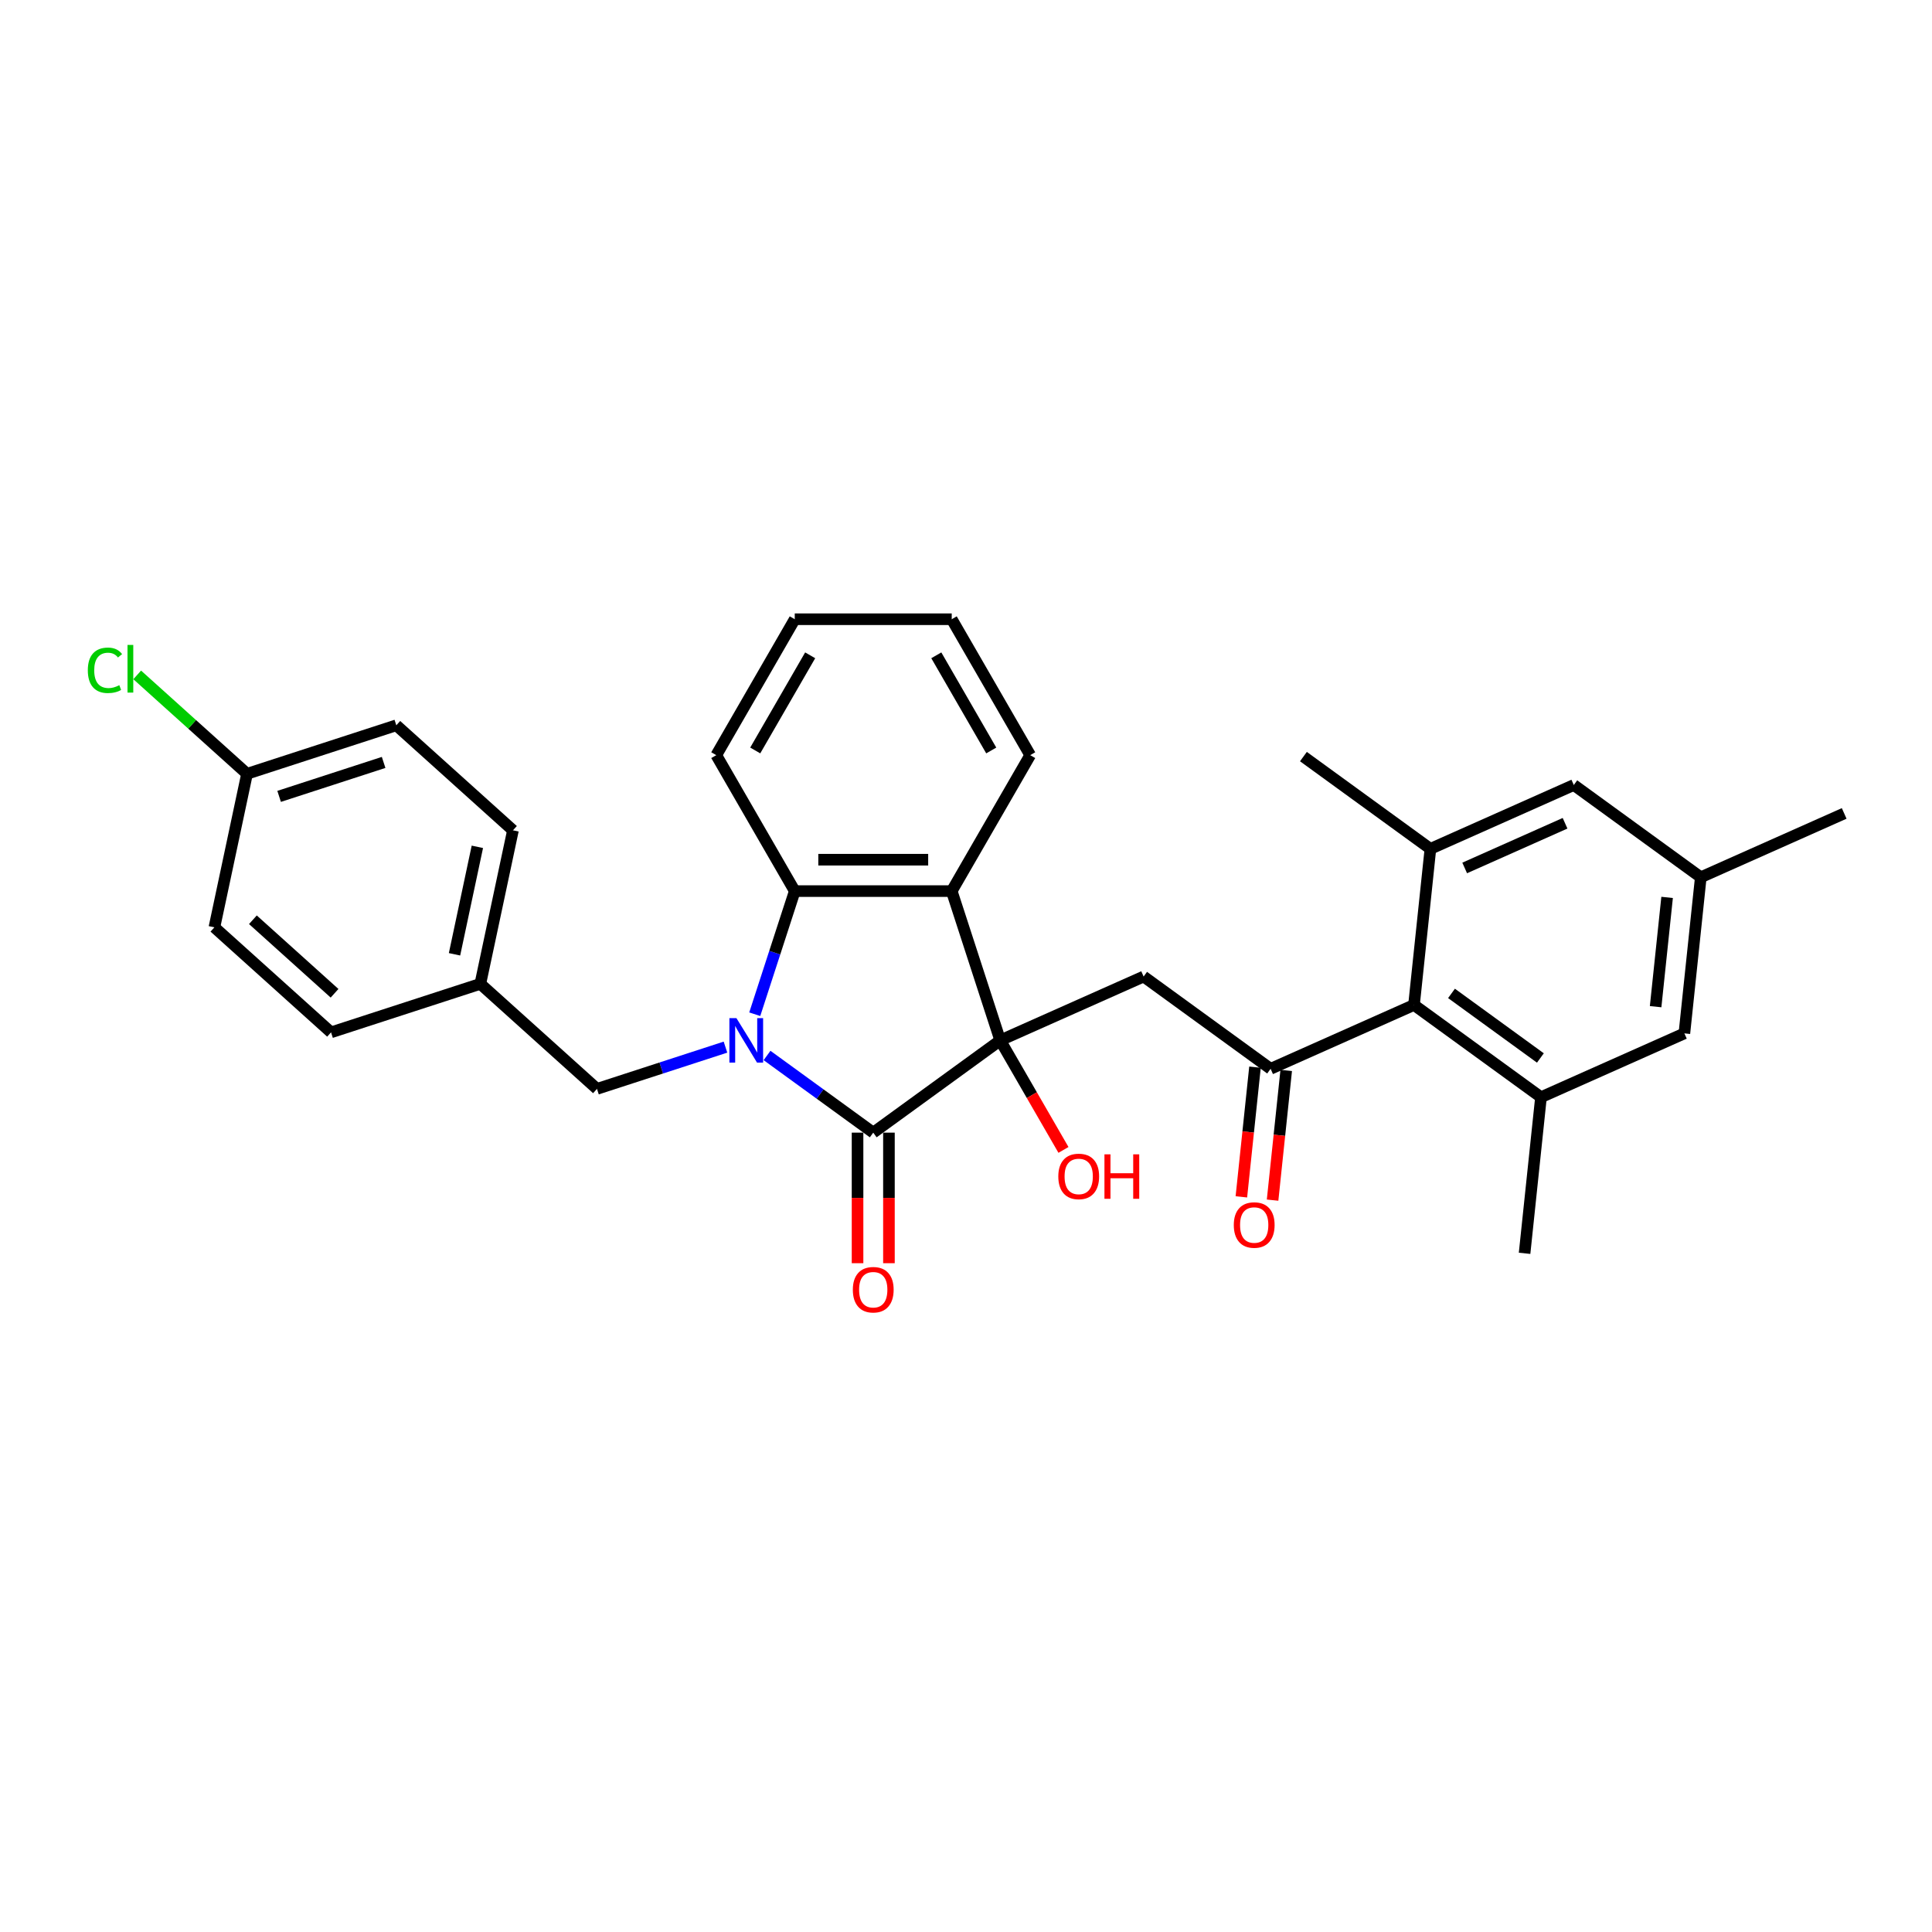<?xml version='1.0' encoding='iso-8859-1'?>
<svg version='1.1' baseProfile='full'
              xmlns='http://www.w3.org/2000/svg'
                      xmlns:rdkit='http://www.rdkit.org/xml'
                      xmlns:xlink='http://www.w3.org/1999/xlink'
                  xml:space='preserve'
width='1000px' height='1000px' viewBox='0 0 1000 1000'>
<!-- END OF HEADER -->
<rect style='opacity:1.0;fill:#FFFFFF;stroke:none' width='1000' height='1000' x='0' y='0'> </rect>
<path class='bond-1' d='M 397.017,546.314 L 424.503,566.283' style='fill:none;fill-rule:evenodd;stroke:#0000FF;stroke-width:6px;stroke-linecap:butt;stroke-linejoin:miter;stroke-opacity:1' />
<path class='bond-1' d='M 424.503,566.283 L 451.988,586.253' style='fill:none;fill-rule:evenodd;stroke:#000000;stroke-width:6px;stroke-linecap:butt;stroke-linejoin:miter;stroke-opacity:1' />
<path class='bond-3' d='M 390.658,524.963 L 401.012,493.097' style='fill:none;fill-rule:evenodd;stroke:#0000FF;stroke-width:6px;stroke-linecap:butt;stroke-linejoin:miter;stroke-opacity:1' />
<path class='bond-3' d='M 401.012,493.097 L 411.366,461.231' style='fill:none;fill-rule:evenodd;stroke:#000000;stroke-width:6px;stroke-linecap:butt;stroke-linejoin:miter;stroke-opacity:1' />
<path class='bond-9' d='M 375.504,541.994 L 342.248,552.799' style='fill:none;fill-rule:evenodd;stroke:#0000FF;stroke-width:6px;stroke-linecap:butt;stroke-linejoin:miter;stroke-opacity:1' />
<path class='bond-9' d='M 342.248,552.799 L 308.993,563.604' style='fill:none;fill-rule:evenodd;stroke:#000000;stroke-width:6px;stroke-linecap:butt;stroke-linejoin:miter;stroke-opacity:1' />
<path class='bond-0' d='M 517.716,538.498 L 451.988,586.253' style='fill:none;fill-rule:evenodd;stroke:#000000;stroke-width:6px;stroke-linecap:butt;stroke-linejoin:miter;stroke-opacity:1' />
<path class='bond-4' d='M 517.716,538.498 L 591.937,505.453' style='fill:none;fill-rule:evenodd;stroke:#000000;stroke-width:6px;stroke-linecap:butt;stroke-linejoin:miter;stroke-opacity:1' />
<path class='bond-14' d='M 517.716,538.498 L 534.083,566.846' style='fill:none;fill-rule:evenodd;stroke:#000000;stroke-width:6px;stroke-linecap:butt;stroke-linejoin:miter;stroke-opacity:1' />
<path class='bond-14' d='M 534.083,566.846 L 550.449,595.193' style='fill:none;fill-rule:evenodd;stroke:#FF0000;stroke-width:6px;stroke-linecap:butt;stroke-linejoin:miter;stroke-opacity:1' />
<path class='bond-30' d='M 517.716,538.498 L 492.61,461.231' style='fill:none;fill-rule:evenodd;stroke:#000000;stroke-width:6px;stroke-linecap:butt;stroke-linejoin:miter;stroke-opacity:1' />
<path class='bond-10' d='M 443.864,586.253 L 443.864,620.042' style='fill:none;fill-rule:evenodd;stroke:#000000;stroke-width:6px;stroke-linecap:butt;stroke-linejoin:miter;stroke-opacity:1' />
<path class='bond-10' d='M 443.864,620.042 L 443.864,653.831' style='fill:none;fill-rule:evenodd;stroke:#FF0000;stroke-width:6px;stroke-linecap:butt;stroke-linejoin:miter;stroke-opacity:1' />
<path class='bond-10' d='M 460.113,586.253 L 460.113,620.042' style='fill:none;fill-rule:evenodd;stroke:#000000;stroke-width:6px;stroke-linecap:butt;stroke-linejoin:miter;stroke-opacity:1' />
<path class='bond-10' d='M 460.113,620.042 L 460.113,653.831' style='fill:none;fill-rule:evenodd;stroke:#FF0000;stroke-width:6px;stroke-linecap:butt;stroke-linejoin:miter;stroke-opacity:1' />
<path class='bond-2' d='M 492.61,461.231 L 411.366,461.231' style='fill:none;fill-rule:evenodd;stroke:#000000;stroke-width:6px;stroke-linecap:butt;stroke-linejoin:miter;stroke-opacity:1' />
<path class='bond-2' d='M 480.424,444.982 L 423.553,444.982' style='fill:none;fill-rule:evenodd;stroke:#000000;stroke-width:6px;stroke-linecap:butt;stroke-linejoin:miter;stroke-opacity:1' />
<path class='bond-18' d='M 492.61,461.231 L 533.233,390.871' style='fill:none;fill-rule:evenodd;stroke:#000000;stroke-width:6px;stroke-linecap:butt;stroke-linejoin:miter;stroke-opacity:1' />
<path class='bond-20' d='M 411.366,461.231 L 370.744,390.871' style='fill:none;fill-rule:evenodd;stroke:#000000;stroke-width:6px;stroke-linecap:butt;stroke-linejoin:miter;stroke-opacity:1' />
<path class='bond-5' d='M 591.937,505.453 L 657.664,553.208' style='fill:none;fill-rule:evenodd;stroke:#000000;stroke-width:6px;stroke-linecap:butt;stroke-linejoin:miter;stroke-opacity:1' />
<path class='bond-6' d='M 657.664,553.208 L 731.885,520.163' style='fill:none;fill-rule:evenodd;stroke:#000000;stroke-width:6px;stroke-linecap:butt;stroke-linejoin:miter;stroke-opacity:1' />
<path class='bond-13' d='M 649.585,552.358 L 646.057,585.925' style='fill:none;fill-rule:evenodd;stroke:#000000;stroke-width:6px;stroke-linecap:butt;stroke-linejoin:miter;stroke-opacity:1' />
<path class='bond-13' d='M 646.057,585.925 L 642.529,619.492' style='fill:none;fill-rule:evenodd;stroke:#FF0000;stroke-width:6px;stroke-linecap:butt;stroke-linejoin:miter;stroke-opacity:1' />
<path class='bond-13' d='M 665.744,554.057 L 662.216,587.624' style='fill:none;fill-rule:evenodd;stroke:#000000;stroke-width:6px;stroke-linecap:butt;stroke-linejoin:miter;stroke-opacity:1' />
<path class='bond-13' d='M 662.216,587.624 L 658.688,621.191' style='fill:none;fill-rule:evenodd;stroke:#FF0000;stroke-width:6px;stroke-linecap:butt;stroke-linejoin:miter;stroke-opacity:1' />
<path class='bond-7' d='M 731.885,520.163 L 797.613,567.917' style='fill:none;fill-rule:evenodd;stroke:#000000;stroke-width:6px;stroke-linecap:butt;stroke-linejoin:miter;stroke-opacity:1' />
<path class='bond-7' d='M 751.295,514.18 L 797.304,547.608' style='fill:none;fill-rule:evenodd;stroke:#000000;stroke-width:6px;stroke-linecap:butt;stroke-linejoin:miter;stroke-opacity:1' />
<path class='bond-8' d='M 731.885,520.163 L 740.377,439.364' style='fill:none;fill-rule:evenodd;stroke:#000000;stroke-width:6px;stroke-linecap:butt;stroke-linejoin:miter;stroke-opacity:1' />
<path class='bond-11' d='M 797.613,567.917 L 871.833,534.872' style='fill:none;fill-rule:evenodd;stroke:#000000;stroke-width:6px;stroke-linecap:butt;stroke-linejoin:miter;stroke-opacity:1' />
<path class='bond-25' d='M 797.613,567.917 L 789.12,648.716' style='fill:none;fill-rule:evenodd;stroke:#000000;stroke-width:6px;stroke-linecap:butt;stroke-linejoin:miter;stroke-opacity:1' />
<path class='bond-12' d='M 740.377,439.364 L 814.597,406.319' style='fill:none;fill-rule:evenodd;stroke:#000000;stroke-width:6px;stroke-linecap:butt;stroke-linejoin:miter;stroke-opacity:1' />
<path class='bond-12' d='M 758.119,449.251 L 810.073,426.119' style='fill:none;fill-rule:evenodd;stroke:#000000;stroke-width:6px;stroke-linecap:butt;stroke-linejoin:miter;stroke-opacity:1' />
<path class='bond-26' d='M 740.377,439.364 L 674.649,391.609' style='fill:none;fill-rule:evenodd;stroke:#000000;stroke-width:6px;stroke-linecap:butt;stroke-linejoin:miter;stroke-opacity:1' />
<path class='bond-16' d='M 308.993,563.604 L 248.617,509.241' style='fill:none;fill-rule:evenodd;stroke:#000000;stroke-width:6px;stroke-linecap:butt;stroke-linejoin:miter;stroke-opacity:1' />
<path class='bond-33' d='M 871.833,534.872 L 880.325,454.073' style='fill:none;fill-rule:evenodd;stroke:#000000;stroke-width:6px;stroke-linecap:butt;stroke-linejoin:miter;stroke-opacity:1' />
<path class='bond-33' d='M 856.947,521.053 L 862.892,464.494' style='fill:none;fill-rule:evenodd;stroke:#000000;stroke-width:6px;stroke-linecap:butt;stroke-linejoin:miter;stroke-opacity:1' />
<path class='bond-15' d='M 814.597,406.319 L 880.325,454.073' style='fill:none;fill-rule:evenodd;stroke:#000000;stroke-width:6px;stroke-linecap:butt;stroke-linejoin:miter;stroke-opacity:1' />
<path class='bond-27' d='M 880.325,454.073 L 954.545,421.028' style='fill:none;fill-rule:evenodd;stroke:#000000;stroke-width:6px;stroke-linecap:butt;stroke-linejoin:miter;stroke-opacity:1' />
<path class='bond-21' d='M 248.617,509.241 L 171.349,534.347' style='fill:none;fill-rule:evenodd;stroke:#000000;stroke-width:6px;stroke-linecap:butt;stroke-linejoin:miter;stroke-opacity:1' />
<path class='bond-22' d='M 248.617,509.241 L 265.508,429.773' style='fill:none;fill-rule:evenodd;stroke:#000000;stroke-width:6px;stroke-linecap:butt;stroke-linejoin:miter;stroke-opacity:1' />
<path class='bond-22' d='M 235.257,493.943 L 247.081,438.315' style='fill:none;fill-rule:evenodd;stroke:#000000;stroke-width:6px;stroke-linecap:butt;stroke-linejoin:miter;stroke-opacity:1' />
<path class='bond-17' d='M 127.864,400.515 L 205.132,375.41' style='fill:none;fill-rule:evenodd;stroke:#000000;stroke-width:6px;stroke-linecap:butt;stroke-linejoin:miter;stroke-opacity:1' />
<path class='bond-17' d='M 144.475,412.203 L 198.563,394.629' style='fill:none;fill-rule:evenodd;stroke:#000000;stroke-width:6px;stroke-linecap:butt;stroke-linejoin:miter;stroke-opacity:1' />
<path class='bond-19' d='M 127.864,400.515 L 99.439,374.921' style='fill:none;fill-rule:evenodd;stroke:#000000;stroke-width:6px;stroke-linecap:butt;stroke-linejoin:miter;stroke-opacity:1' />
<path class='bond-19' d='M 99.439,374.921 L 71.014,349.327' style='fill:none;fill-rule:evenodd;stroke:#00CC00;stroke-width:6px;stroke-linecap:butt;stroke-linejoin:miter;stroke-opacity:1' />
<path class='bond-31' d='M 127.864,400.515 L 110.973,479.984' style='fill:none;fill-rule:evenodd;stroke:#000000;stroke-width:6px;stroke-linecap:butt;stroke-linejoin:miter;stroke-opacity:1' />
<path class='bond-32' d='M 533.233,390.871 L 492.61,320.512' style='fill:none;fill-rule:evenodd;stroke:#000000;stroke-width:6px;stroke-linecap:butt;stroke-linejoin:miter;stroke-opacity:1' />
<path class='bond-32' d='M 513.067,388.442 L 484.632,339.19' style='fill:none;fill-rule:evenodd;stroke:#000000;stroke-width:6px;stroke-linecap:butt;stroke-linejoin:miter;stroke-opacity:1' />
<path class='bond-29' d='M 370.744,390.871 L 411.366,320.512' style='fill:none;fill-rule:evenodd;stroke:#000000;stroke-width:6px;stroke-linecap:butt;stroke-linejoin:miter;stroke-opacity:1' />
<path class='bond-29' d='M 390.909,388.442 L 419.345,339.19' style='fill:none;fill-rule:evenodd;stroke:#000000;stroke-width:6px;stroke-linecap:butt;stroke-linejoin:miter;stroke-opacity:1' />
<path class='bond-24' d='M 171.349,534.347 L 110.973,479.984' style='fill:none;fill-rule:evenodd;stroke:#000000;stroke-width:6px;stroke-linecap:butt;stroke-linejoin:miter;stroke-opacity:1' />
<path class='bond-24' d='M 173.165,514.117 L 130.902,476.063' style='fill:none;fill-rule:evenodd;stroke:#000000;stroke-width:6px;stroke-linecap:butt;stroke-linejoin:miter;stroke-opacity:1' />
<path class='bond-23' d='M 265.508,429.773 L 205.132,375.41' style='fill:none;fill-rule:evenodd;stroke:#000000;stroke-width:6px;stroke-linecap:butt;stroke-linejoin:miter;stroke-opacity:1' />
<path class='bond-28' d='M 492.61,320.512 L 411.366,320.512' style='fill:none;fill-rule:evenodd;stroke:#000000;stroke-width:6px;stroke-linecap:butt;stroke-linejoin:miter;stroke-opacity:1' />
<path  class='atom-0' d='M 381.175 526.994
L 388.714 539.181
Q 389.462 540.383, 390.664 542.561
Q 391.866 544.738, 391.931 544.868
L 391.931 526.994
L 394.986 526.994
L 394.986 550.003
L 391.834 550.003
L 383.742 536.679
Q 382.799 535.119, 381.792 533.331
Q 380.817 531.544, 380.525 530.991
L 380.525 550.003
L 377.535 550.003
L 377.535 526.994
L 381.175 526.994
' fill='#0000FF'/>
<path  class='atom-11' d='M 441.427 667.562
Q 441.427 662.037, 444.156 658.95
Q 446.886 655.863, 451.988 655.863
Q 457.091 655.863, 459.82 658.95
Q 462.55 662.037, 462.55 667.562
Q 462.55 673.151, 459.788 676.336
Q 457.026 679.488, 451.988 679.488
Q 446.919 679.488, 444.156 676.336
Q 441.427 673.184, 441.427 667.562
M 451.988 676.889
Q 455.498 676.889, 457.383 674.549
Q 459.3 672.176, 459.3 667.562
Q 459.3 663.045, 457.383 660.77
Q 455.498 658.462, 451.988 658.462
Q 448.479 658.462, 446.561 660.737
Q 444.676 663.012, 444.676 667.562
Q 444.676 672.209, 446.561 674.549
Q 448.479 676.889, 451.988 676.889
' fill='#FF0000'/>
<path  class='atom-14' d='M 638.61 634.072
Q 638.61 628.547, 641.34 625.46
Q 644.07 622.373, 649.172 622.373
Q 654.274 622.373, 657.004 625.46
Q 659.734 628.547, 659.734 634.072
Q 659.734 639.661, 656.972 642.846
Q 654.209 645.998, 649.172 645.998
Q 644.103 645.998, 641.34 642.846
Q 638.61 639.694, 638.61 634.072
M 649.172 643.399
Q 652.682 643.399, 654.567 641.059
Q 656.484 638.686, 656.484 634.072
Q 656.484 629.555, 654.567 627.28
Q 652.682 624.972, 649.172 624.972
Q 645.662 624.972, 643.745 627.247
Q 641.86 629.522, 641.86 634.072
Q 641.86 638.719, 643.745 641.059
Q 645.662 643.399, 649.172 643.399
' fill='#FF0000'/>
<path  class='atom-15' d='M 547.777 608.923
Q 547.777 603.398, 550.506 600.311
Q 553.236 597.224, 558.338 597.224
Q 563.441 597.224, 566.17 600.311
Q 568.9 603.398, 568.9 608.923
Q 568.9 614.513, 566.138 617.697
Q 563.376 620.85, 558.338 620.85
Q 553.269 620.85, 550.506 617.697
Q 547.777 614.545, 547.777 608.923
M 558.338 618.25
Q 561.848 618.25, 563.733 615.91
Q 565.65 613.538, 565.65 608.923
Q 565.65 604.406, 563.733 602.131
Q 561.848 599.824, 558.338 599.824
Q 554.829 599.824, 552.911 602.098
Q 551.026 604.373, 551.026 608.923
Q 551.026 613.57, 552.911 615.91
Q 554.829 618.25, 558.338 618.25
' fill='#FF0000'/>
<path  class='atom-15' d='M 571.662 597.484
L 574.782 597.484
L 574.782 607.266
L 586.546 607.266
L 586.546 597.484
L 589.666 597.484
L 589.666 620.492
L 586.546 620.492
L 586.546 609.865
L 574.782 609.865
L 574.782 620.492
L 571.662 620.492
L 571.662 597.484
' fill='#FF0000'/>
<path  class='atom-20' d='M 45.455 346.949
Q 45.455 341.229, 48.119 338.239
Q 50.817 335.217, 55.919 335.217
Q 60.663 335.217, 63.198 338.564
L 61.053 340.319
Q 59.201 337.882, 55.919 337.882
Q 52.441 337.882, 50.589 340.222
Q 48.769 342.529, 48.769 346.949
Q 48.769 351.498, 50.654 353.838
Q 52.572 356.178, 56.276 356.178
Q 58.811 356.178, 61.768 354.651
L 62.678 357.088
Q 61.476 357.868, 59.656 358.323
Q 57.836 358.778, 55.821 358.778
Q 50.817 358.778, 48.119 355.723
Q 45.455 352.668, 45.455 346.949
' fill='#00CC00'/>
<path  class='atom-20' d='M 65.993 333.82
L 68.983 333.82
L 68.983 358.485
L 65.993 358.485
L 65.993 333.82
' fill='#00CC00'/>
</svg>
